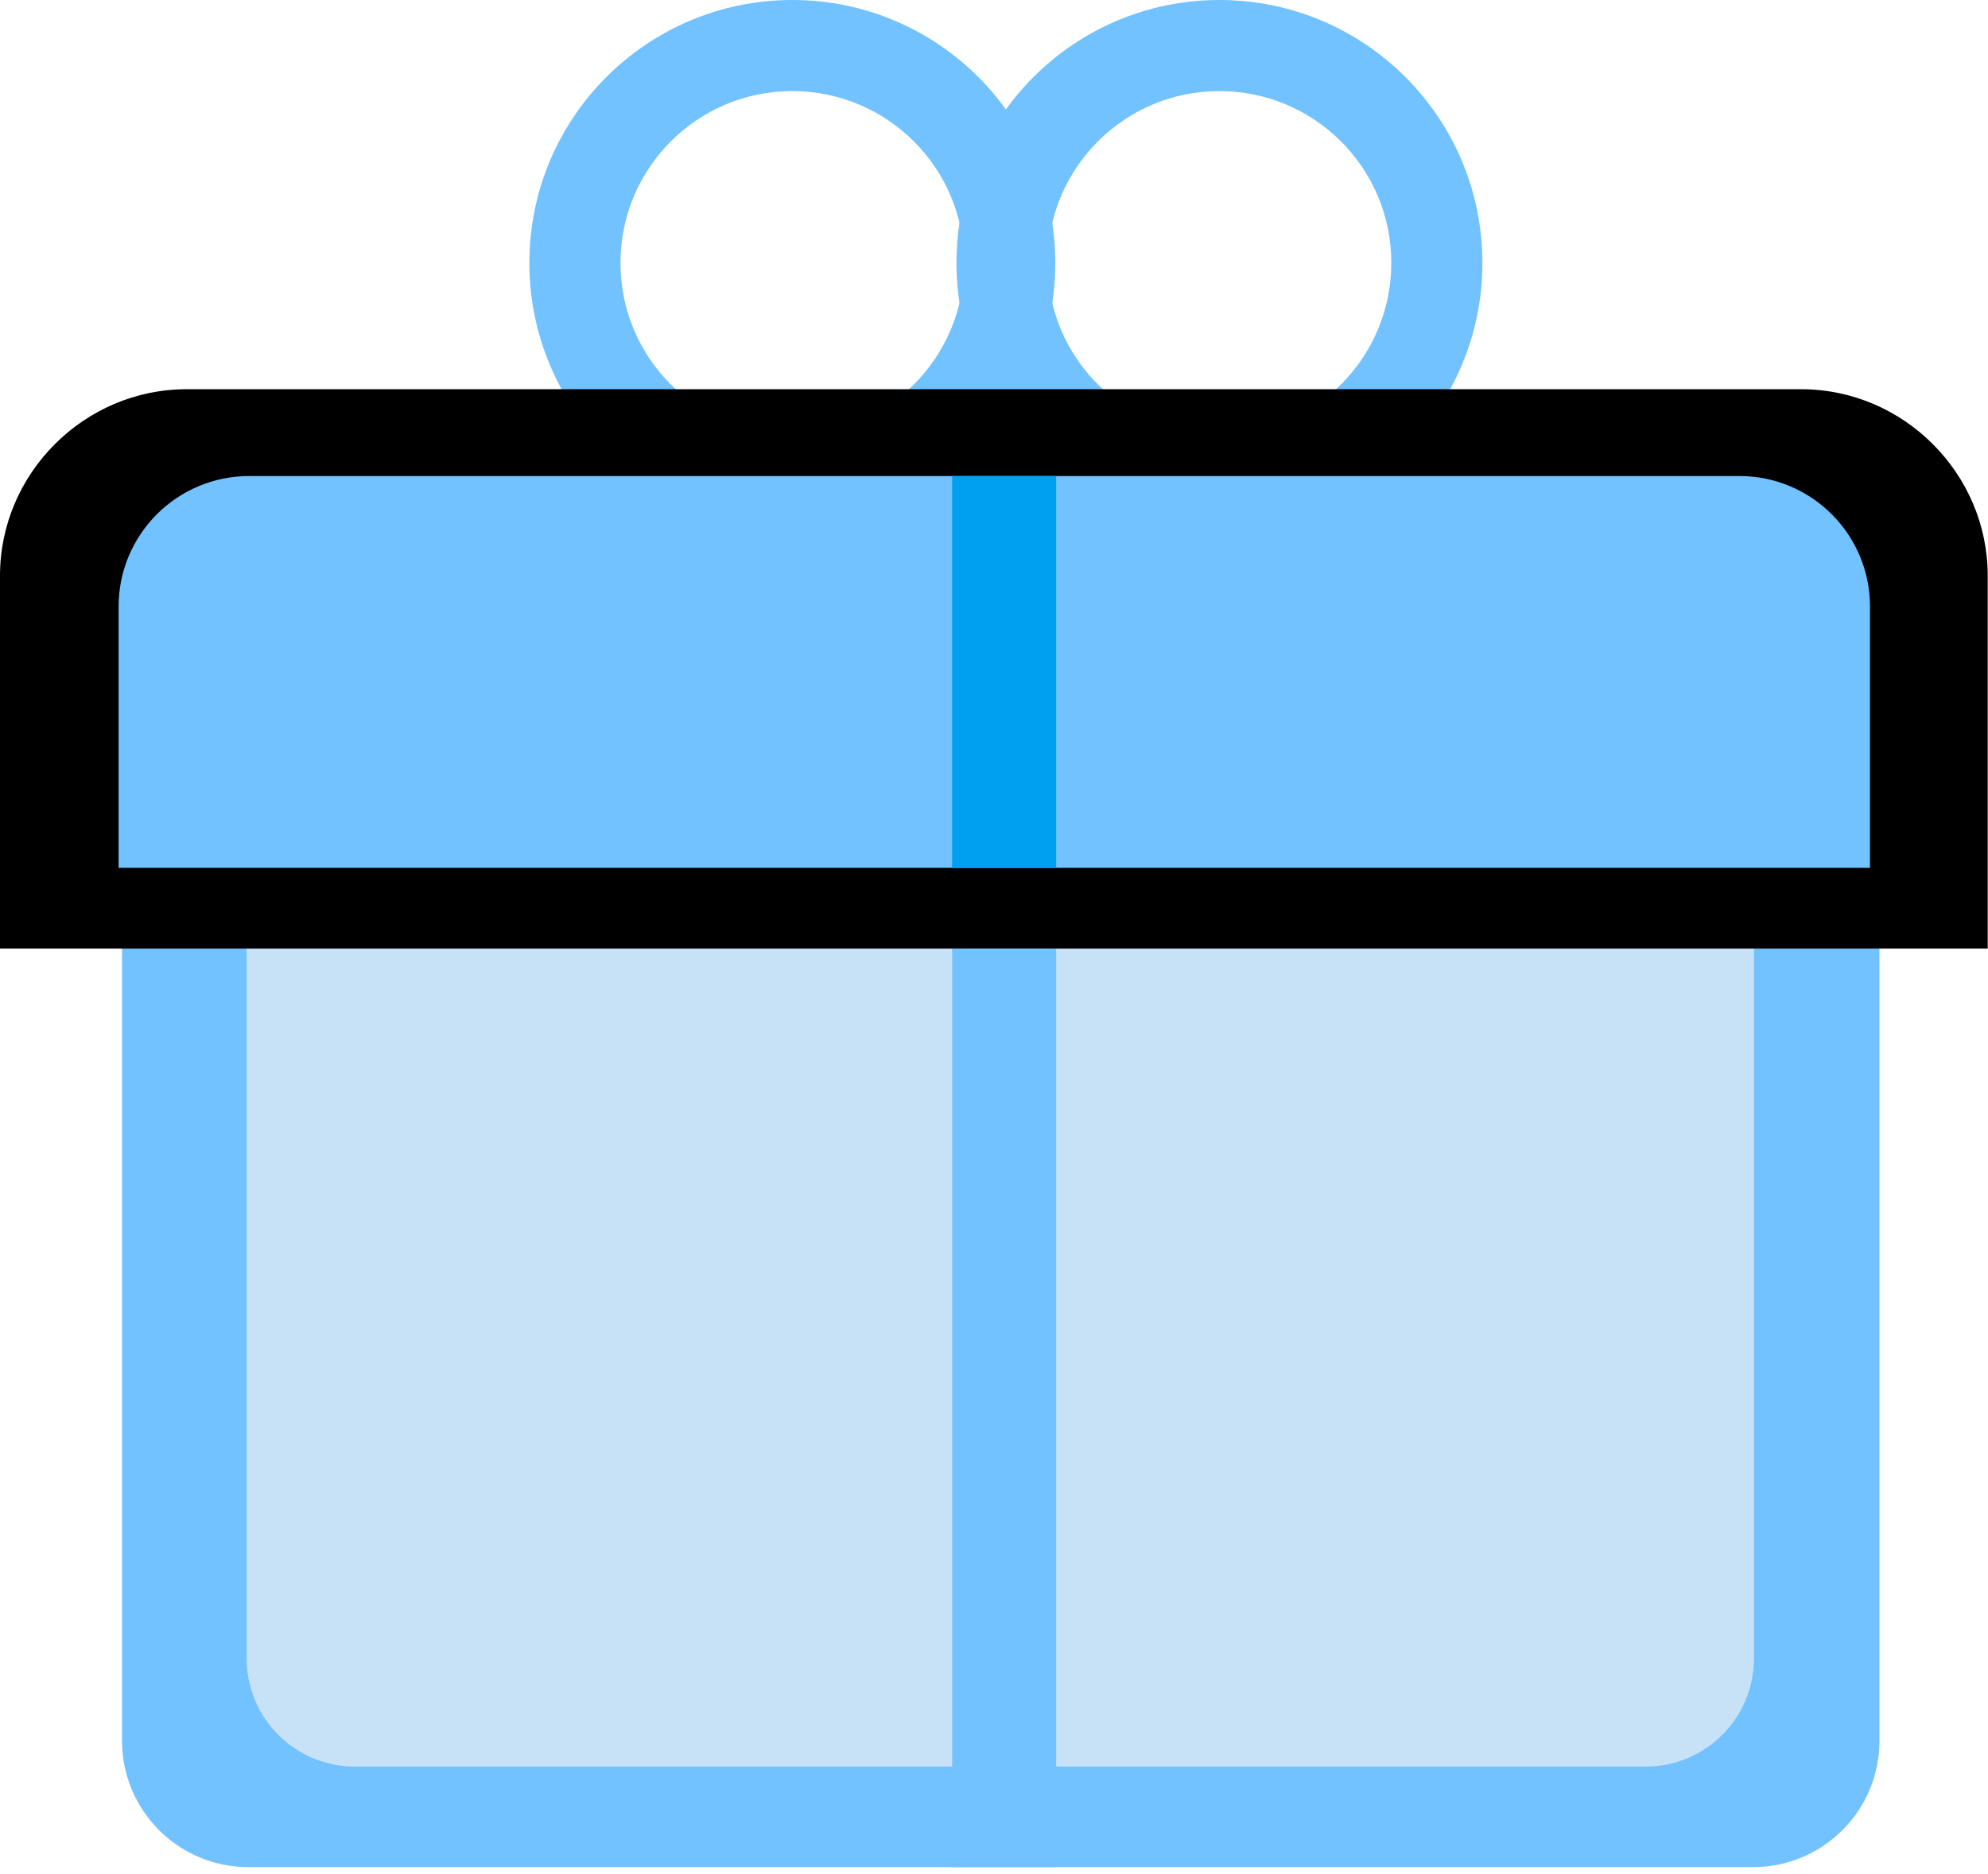 <svg width="279" height="263" viewBox="0 0 279 263" fill="none" xmlns="http://www.w3.org/2000/svg">
<path fill-rule="evenodd" clip-rule="evenodd" d="M111.199 0C131.581 0 148.104 16.523 148.104 36.905C148.104 57.288 131.581 73.811 111.199 73.811C90.816 73.811 74.293 57.288 74.293 36.905C74.293 16.523 90.816 0 111.199 0ZM111.199 12.784C124.465 12.784 135.32 23.518 135.32 36.905C135.32 50.172 124.586 61.026 111.199 61.026C97.932 61.026 87.078 50.292 87.078 36.905C87.078 23.639 97.811 12.784 111.199 12.784Z" fill="#71C2FF"/>
<path fill-rule="evenodd" clip-rule="evenodd" d="M171.138 0C191.52 0 208.043 16.523 208.043 36.905C208.043 57.288 191.52 73.811 171.138 73.811C150.756 73.811 134.233 57.288 134.233 36.905C134.233 16.523 150.756 0 171.138 0ZM171.138 12.784C184.405 12.784 195.259 23.518 195.259 36.905C195.259 50.172 184.525 61.026 171.138 61.026C157.872 61.026 147.017 50.292 147.017 36.905C147.017 23.639 157.751 12.784 171.138 12.784Z" fill="#71C2FF"/>
<path d="M246.037 64.043H34.857C25.066 64.043 17.128 71.98 17.128 81.772V244.348C17.128 254.139 25.066 262.076 34.857 262.076H246.037C255.829 262.076 263.766 254.139 263.766 244.348V81.772C263.766 71.98 255.829 64.043 246.037 64.043Z" fill="#71C2FF"/>
<path d="M230.96 78.155H49.81C41.418 78.155 34.614 84.959 34.614 93.351V232.771C34.614 241.164 41.418 247.967 49.81 247.967H230.96C239.352 247.967 246.156 241.164 246.156 232.771V93.351C246.156 84.959 239.352 78.155 230.96 78.155Z" fill="#C7E2F6"/>
<path fill-rule="evenodd" clip-rule="evenodd" d="M0.121 133.147H278.96V80.804C278.96 66.452 267.141 54.633 252.789 54.633H26.171C11.819 54.633 0 66.452 0 80.804V133.147H0.121Z" fill="black"/>
<path fill-rule="evenodd" clip-rule="evenodd" d="M16.645 121.813H262.439V85.149C262.439 75.018 254.238 66.817 244.107 66.817H34.977C24.846 66.817 16.645 75.018 16.645 85.149V121.813Z" fill="#71C2FF"/>
<path d="M148.222 133.15H133.629V262.077H148.222V133.15Z" fill="#71C2FF"/>
<path d="M148.222 66.817H133.629V121.813H148.222V66.817Z" fill="#00A0F1"/>
</svg>
